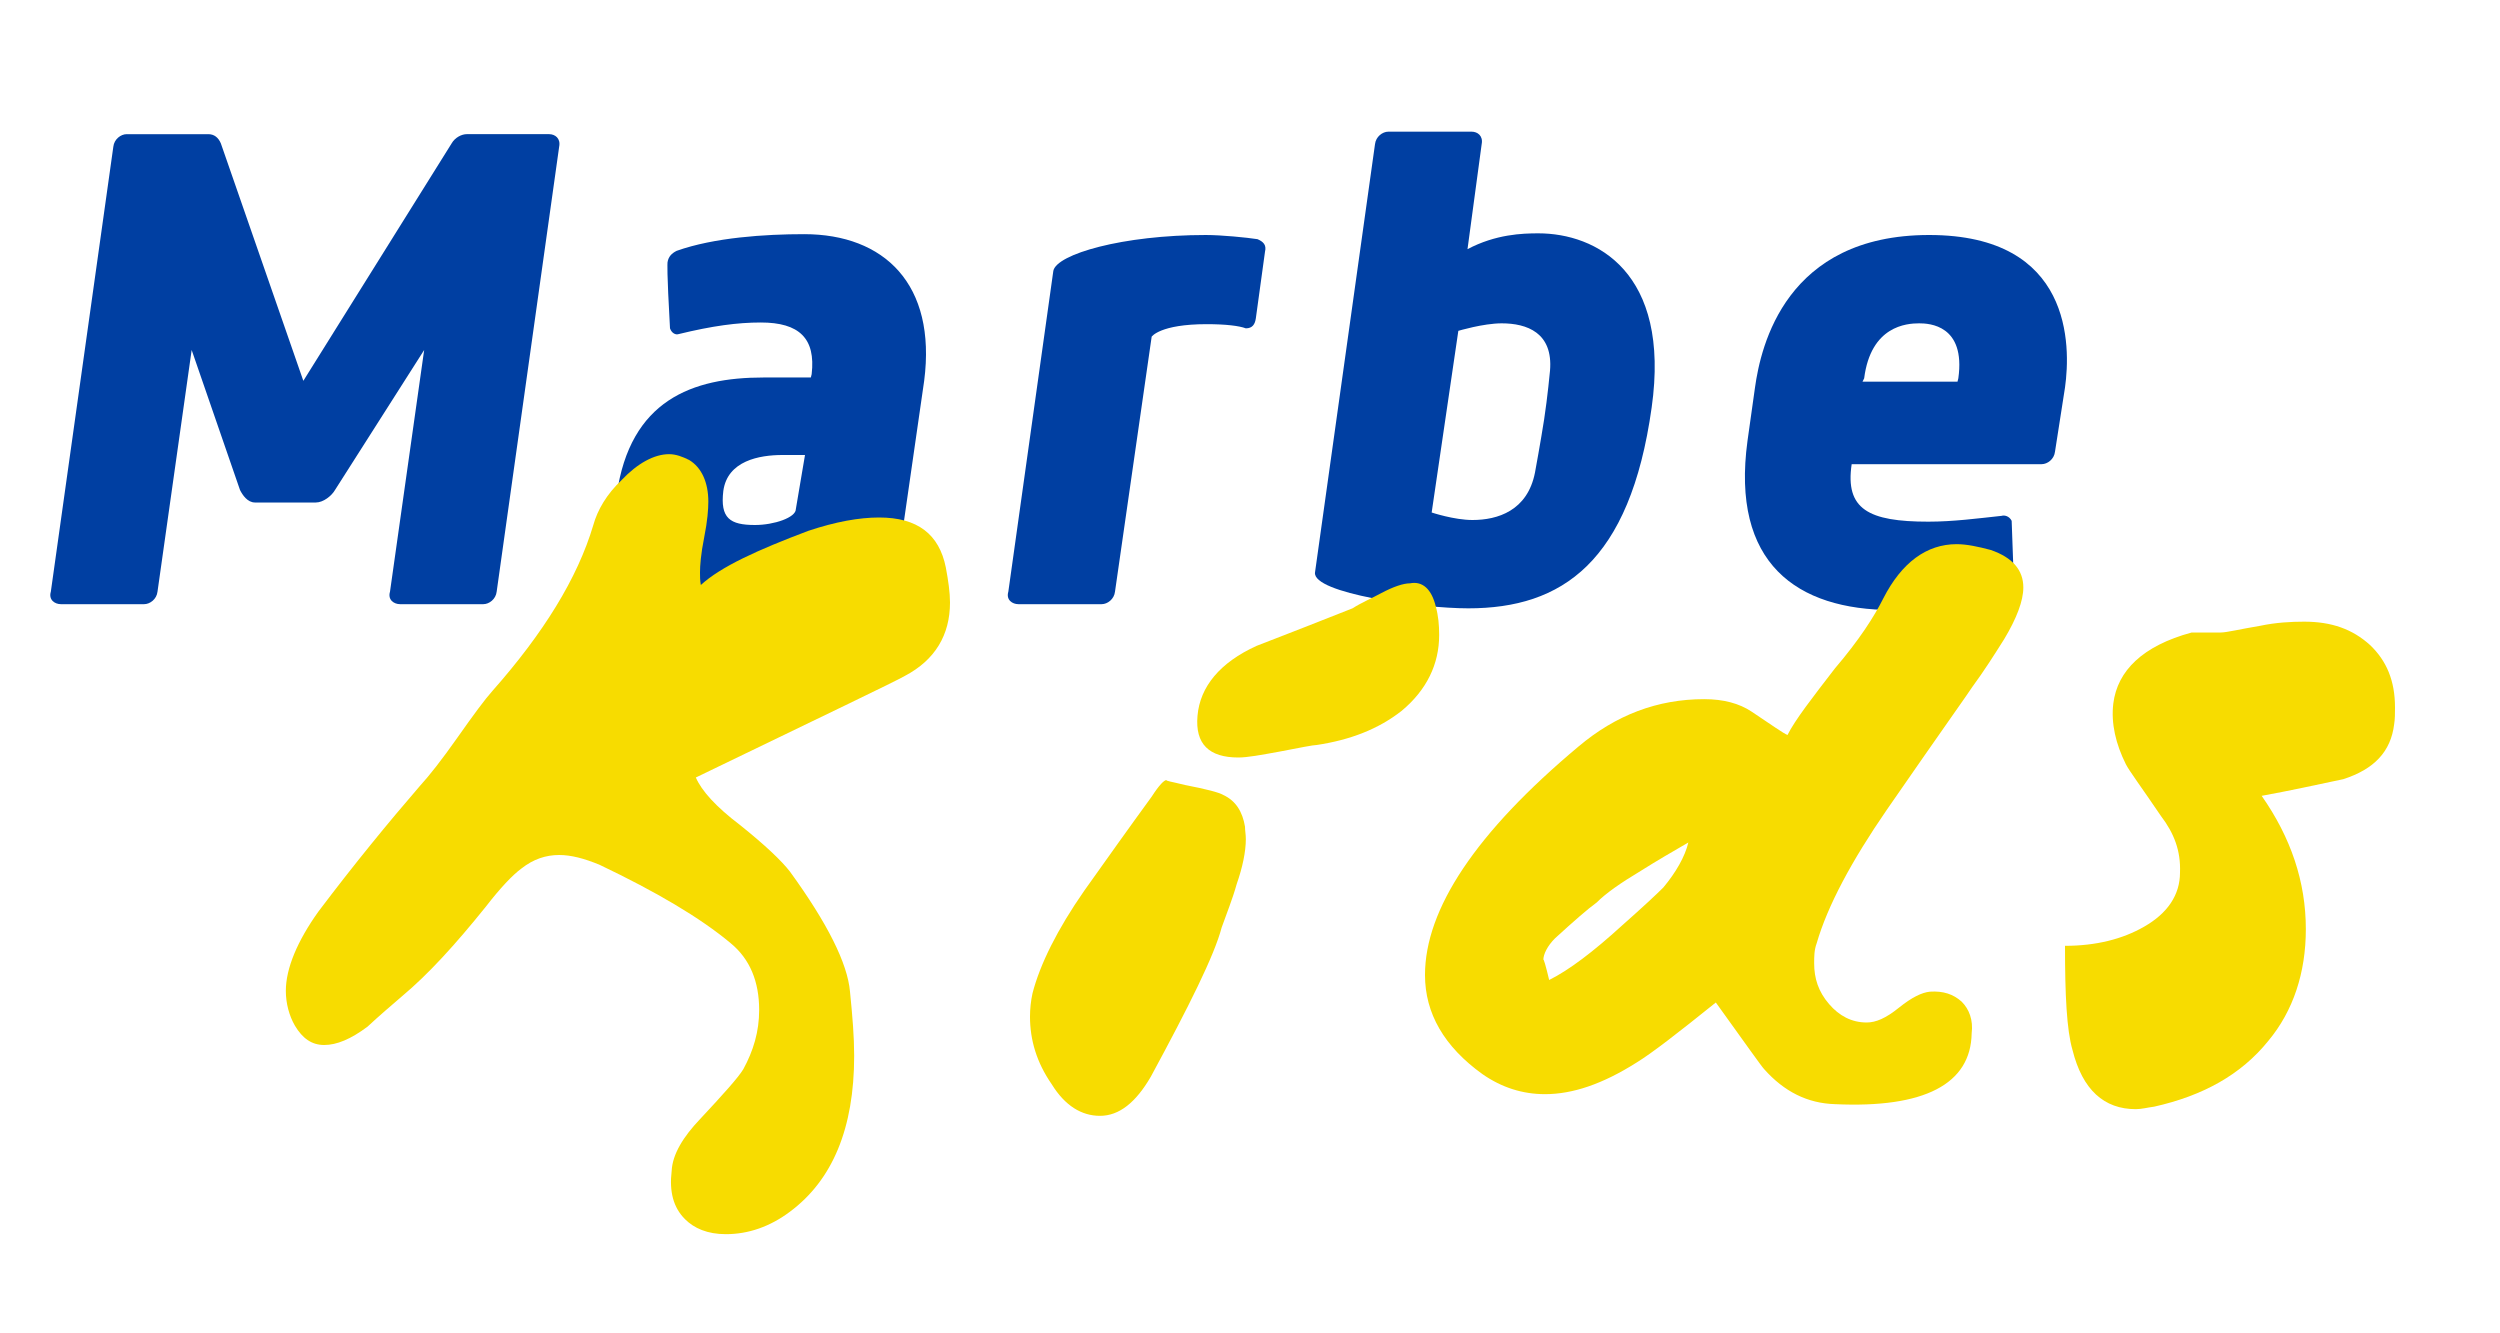 <?xml version="1.0" encoding="utf-8"?>
<!-- Generator: Adobe Illustrator 19.2.0, SVG Export Plug-In . SVG Version: 6.00 Build 0)  -->
<svg version="1.1" id="MARBE_KIDS" xmlns="http://www.w3.org/2000/svg" xmlns:xlink="http://www.w3.org/1999/xlink" x="0px" y="0px"
	 viewBox="0 0 300 160" style="enable-background:new 0 0 300 160;" xml:space="preserve">
<style type="text/css">
	.st0{fill:#003FA2;}
	.st1{fill:#F7DC00;}
</style>
<path class="st0" d="M241.4,62.5c0.3,8.8,0.3,8.1,0.3,8.1c0,0.4-0.5,0.8-0.9,1.1c-4.2,1.5-8.8,1.5-13.7,1.5
	c-11.5,0-19.4-5.6-17.4-20.3l0.9-6.4c0.7-5,3.7-18.3,20.9-18.3s17,13.3,16.3,18.3l-1.2,7.7c-0.1,0.9-0.9,1.5-1.6,1.5h-22.8
	c-0.8,5.4,2,6.9,9.2,6.9c3,0,6-0.4,8.8-0.7C240.5,61.8,241.1,61.9,241.4,62.5z M223.5,45.8h11.4l0.1-0.4c0.9-6.4-3.5-6.6-4.7-6.6
	c-1.5,0-5.8,0.3-6.6,6.6L223.5,45.8z"/>
<path class="st0" d="M176.1,29.9c3.4-1.8,6.6-1.9,8.5-1.9c6.9,0,15.9,4.6,13.6,20.9c-2.6,18.6-10.8,24.1-22,24.1
	c-5.7,0-18.7-1.8-18.4-4.3l7.2-51.4c0.1-0.9,0.9-1.5,1.6-1.5h10c0.7,0,1.4,0.5,1.2,1.5L176.1,29.9z M171.8,61.5c0,0,2.7,0.9,4.9,0.9
	c3,0,6.6-1.1,7.5-5.7c0,0,0.7-3.8,1.1-6.4s0.7-5.8,0.7-5.8c0.4-4.6-2.8-5.7-5.8-5.7c-2.2,0-5.2,0.9-5.2,0.9L171.8,61.5z"/>
<path class="st0" d="M144.8,38.9c-5.6,0-6.6,1.5-6.6,1.5L133.8,71c-0.1,0.9-0.9,1.5-1.6,1.5h-10c-0.7,0-1.5-0.5-1.2-1.5l5.4-38.5
	c0.4-2,8.3-4.3,18.3-4.3c1.9,0,4.9,0.3,6.2,0.5c0.7,0.3,1.1,0.7,0.9,1.5l-1.1,8c-0.1,0.7-0.4,1.2-1.2,1.2
	C148.7,39.1,147.1,38.9,144.8,38.9z"/>
<path class="st0" d="M80.4,39.4c-0.4-7.1-0.3-7.7-0.3-7.9c0.1-0.7,0.5-1.1,1.1-1.4c4.5-1.6,10.6-2,15.3-2c9.6,0,15.9,6,14.4,17.6
	l-3.3,22.9c-0.4,2.6-13.2,4.5-18,4.5c-9.1,0-17.2-1.9-15.6-13.7c1.6-11.4,9.1-14.1,17.6-14.1h5.7l0.1-0.4c0.5-4.3-1.5-6.2-6.1-6.2
	c-2.8,0-5.8,0.4-9.9,1.4C81.1,40.2,80.6,40,80.4,39.4z M96.6,54.6h-2.7c-2.8,0-6.6,0.7-7.1,4.3c-0.4,3.3,0.8,4.1,3.8,4.1
	c2.3,0,4.9-0.9,4.9-1.9L96.6,54.6z"/>
<path class="st0" d="M54.2,17.2c0.4-0.7,1.2-1.1,1.8-1.1h9.9c0.7,0,1.4,0.5,1.2,1.5L59.6,71c-0.1,0.9-0.9,1.5-1.6,1.5H48
	c-0.7,0-1.5-0.5-1.2-1.5l4.1-29L40.2,58.8c-0.4,0.7-1.4,1.5-2.3,1.5h-7.3c-0.9,0-1.5-0.9-1.8-1.5L23,42l-4.1,29
	c-0.1,0.9-0.9,1.5-1.6,1.5h-10c-0.7,0-1.5-0.5-1.2-1.5l7.5-53.4c0.1-0.9,0.9-1.5,1.6-1.5H25c0.7,0,1.2,0.4,1.5,1.1l9.9,28.5
	L54.2,17.2z"/>
<path class="st1" d="M259.3,97.9c-2.3-3.4-3.8-5.4-4.2-6.2c-1.2-2.4-1.8-4.9-1.5-7.3c0.5-3.9,3.5-6.9,9.4-8.5c0.8,0,2,0,3.5,0
	c0.7,0,2.3-0.4,4.7-0.8c1.9-0.4,3.7-0.5,5.3-0.5c3.3,0,5.8,0.9,7.9,2.8c2,1.9,3,4.3,3,7.5c0,0.7,0,1.4-0.1,2
	c-0.4,3.3-2.4,5.4-6.1,6.6c-3.3,0.7-6.5,1.4-9.8,2c3.5,5,5.3,10.3,5.3,16c0,5.2-1.5,9.8-4.5,13.4c-3.3,4.1-7.9,6.6-13.7,7.9
	c-0.8,0.1-1.5,0.3-2.2,0.3c-3.8,0-6.4-2.3-7.6-7.1c-0.7-2.4-0.9-6.6-0.9-12.5c3.7,0,6.9-0.8,9.5-2.3c2.8-1.6,4.3-3.8,4.3-6.5
	C261.7,102.1,260.9,100,259.3,97.9z"/>
<path class="st1" d="M226,71.8c2.2-4.3,5.2-6.5,8.8-6.5c1.2,0,2.6,0.3,4.1,0.7c2.6,0.9,3.9,2.4,3.9,4.5c0,1.6-0.8,3.7-2.3,6.2
	c-1.2,1.9-2.4,3.8-3.8,5.7c-0.3,0.5-3.8,5.4-10.3,14.8c-4.2,6.1-7.1,11.5-8.4,16c-0.3,0.8-0.3,1.6-0.3,2.4c0,1.8,0.5,3.4,1.8,4.9
	c1.2,1.4,2.7,2.2,4.5,2.2c1.1,0,2.3-0.5,3.9-1.8c1.5-1.2,2.7-1.8,3.7-1.9c1.6-0.1,2.8,0.3,3.8,1.2c0.9,0.9,1.4,2.2,1.2,3.8
	c-0.1,6.1-5.7,9-16.4,8.5c-3.3-0.1-6.1-1.5-8.5-4.2c-0.3-0.3-2.2-3-5.8-8c-4.6,3.7-7.7,6.1-9.5,7.2c-4.1,2.6-7.7,3.8-11,3.8
	c-2.7,0-5.2-0.8-7.5-2.4c-4.6-3.3-6.9-7.3-6.9-11.9c0-7.9,6.1-17.1,18.4-27.4c4.5-3.8,9.5-5.7,15.1-5.7c2.3,0,4.2,0.5,5.7,1.5
	c2.4,1.6,3.8,2.6,4.3,2.8c0.9-1.8,3-4.5,5.7-8C223.1,76.8,224.9,74,226,71.8z M191.6,108.3c-1.1,0.8-2.7,2.2-5,4.3
	c-0.9,0.9-1.4,1.9-1.4,2.6c0-0.3,0.3,0.7,0.7,2.4c2.4-1.2,5.3-3.4,8.7-6.5c2.6-2.3,4.2-3.8,5-4.6c1.5-1.8,2.6-3.7,3-5.4
	c-1.9,1.1-3.8,2.2-5.7,3.4C194.4,106,192.7,107.2,191.6,108.3z"/>
<path class="st1" d="M142.2,94.2c2.6,0.5,4.1,0.9,4.6,1.2c1.5,0.7,2.3,2,2.6,3.8c0,0.5,0.1,0.9,0.1,1.5c0,1.5-0.4,3.4-1.1,5.4
	c-0.5,1.8-1.2,3.5-1.8,5.2c-0.9,3.4-3.9,9.4-8.5,17.9c-1.8,3.1-3.8,4.7-6.1,4.7c-2.2,0-4.2-1.2-5.8-3.8c-1.8-2.6-2.6-5.3-2.6-8.1
	c0-0.9,0.1-1.9,0.3-2.8c0.9-3.5,3-7.7,6.2-12.3c2.7-3.8,5.4-7.6,8.1-11.3c0.9-1.4,1.5-2,1.8-2C139.8,93.7,140.6,93.8,142.2,94.2z
	 M172.3,72.8c0.3,1.1,0.4,2.2,0.4,3.4c0,3.5-1.5,6.6-4.5,9.1c-2.8,2.2-6.2,3.5-10.2,4.1c-0.4,0-1.9,0.3-4.5,0.8
	c-2.2,0.4-3.8,0.7-4.9,0.7c-3.5,0-5.2-1.6-4.9-5c0.3-3.5,2.7-6.4,7.1-8.4c3.9-1.5,7.7-3,11.5-4.5c1.1-0.7,2.3-1.2,3.4-1.8
	c1.5-0.8,2.7-1.2,3.5-1.2C170.7,69.7,171.8,70.7,172.3,72.8z"/>
<path class="st1" d="M94.8,104.6c4.5,6.2,6.9,11,7.2,14.4c0.3,3,0.5,5.4,0.5,7.7c0,8.7-2.6,14.9-7.7,18.7c-2.4,1.8-5,2.7-7.7,2.7
	c-2.2,0-3.8-0.7-4.9-1.8c-1.4-1.4-1.9-3.3-1.6-5.8c0.1-2,1.4-4.1,3.4-6.2c2.8-3,4.6-5,5.2-6c1.2-2.2,1.9-4.5,1.9-7.1
	c0-3.4-1.1-6.1-3.4-8c-3.7-3.1-9-6.2-15.7-9.4c-1.9-0.8-3.5-1.2-4.9-1.2c-1.6,0-3.1,0.5-4.5,1.6c-1.1,0.8-2.6,2.4-4.3,4.6
	c-3.7,4.6-6.9,8.1-10,10.7c-1.4,1.2-2.8,2.4-4.2,3.7c-2,1.5-3.7,2.2-5.2,2.2c-1.5,0-2.6-0.8-3.5-2.3c-0.7-1.2-1.1-2.7-1.1-4.2
	c0-2.7,1.4-6,3.9-9.5c4.3-5.7,8.4-10.7,12.2-15.1c1.1-1.2,2.6-3.1,4.5-5.8c1.9-2.7,3.3-4.6,4.2-5.6C65.2,76,69.3,69.4,71.2,63
	c0.5-1.8,1.6-3.7,3.4-5.4c1.9-2,3.9-3.1,5.7-3.1c0.8,0,1.6,0.3,2.4,0.7c1.5,0.9,2.3,2.7,2.3,5c0,0.9-0.1,2.3-0.5,4.3
	c-0.4,2-0.5,3.4-0.5,4.2c0,0.5,0,0.9,0.1,1.5c2.4-2.2,6.8-4.2,12.9-6.5c3.3-1.1,6.1-1.6,8.5-1.6c4.6,0,7.2,2,8,6
	c0.3,1.6,0.5,3,0.5,4.2c0,3.9-1.8,6.9-5.4,8.8c-1.2,0.7-9.6,4.7-25.1,12.2c0.7,1.6,2.4,3.5,5.3,5.7
	C91.8,101.4,93.8,103.3,94.8,104.6z"/>
</svg>
